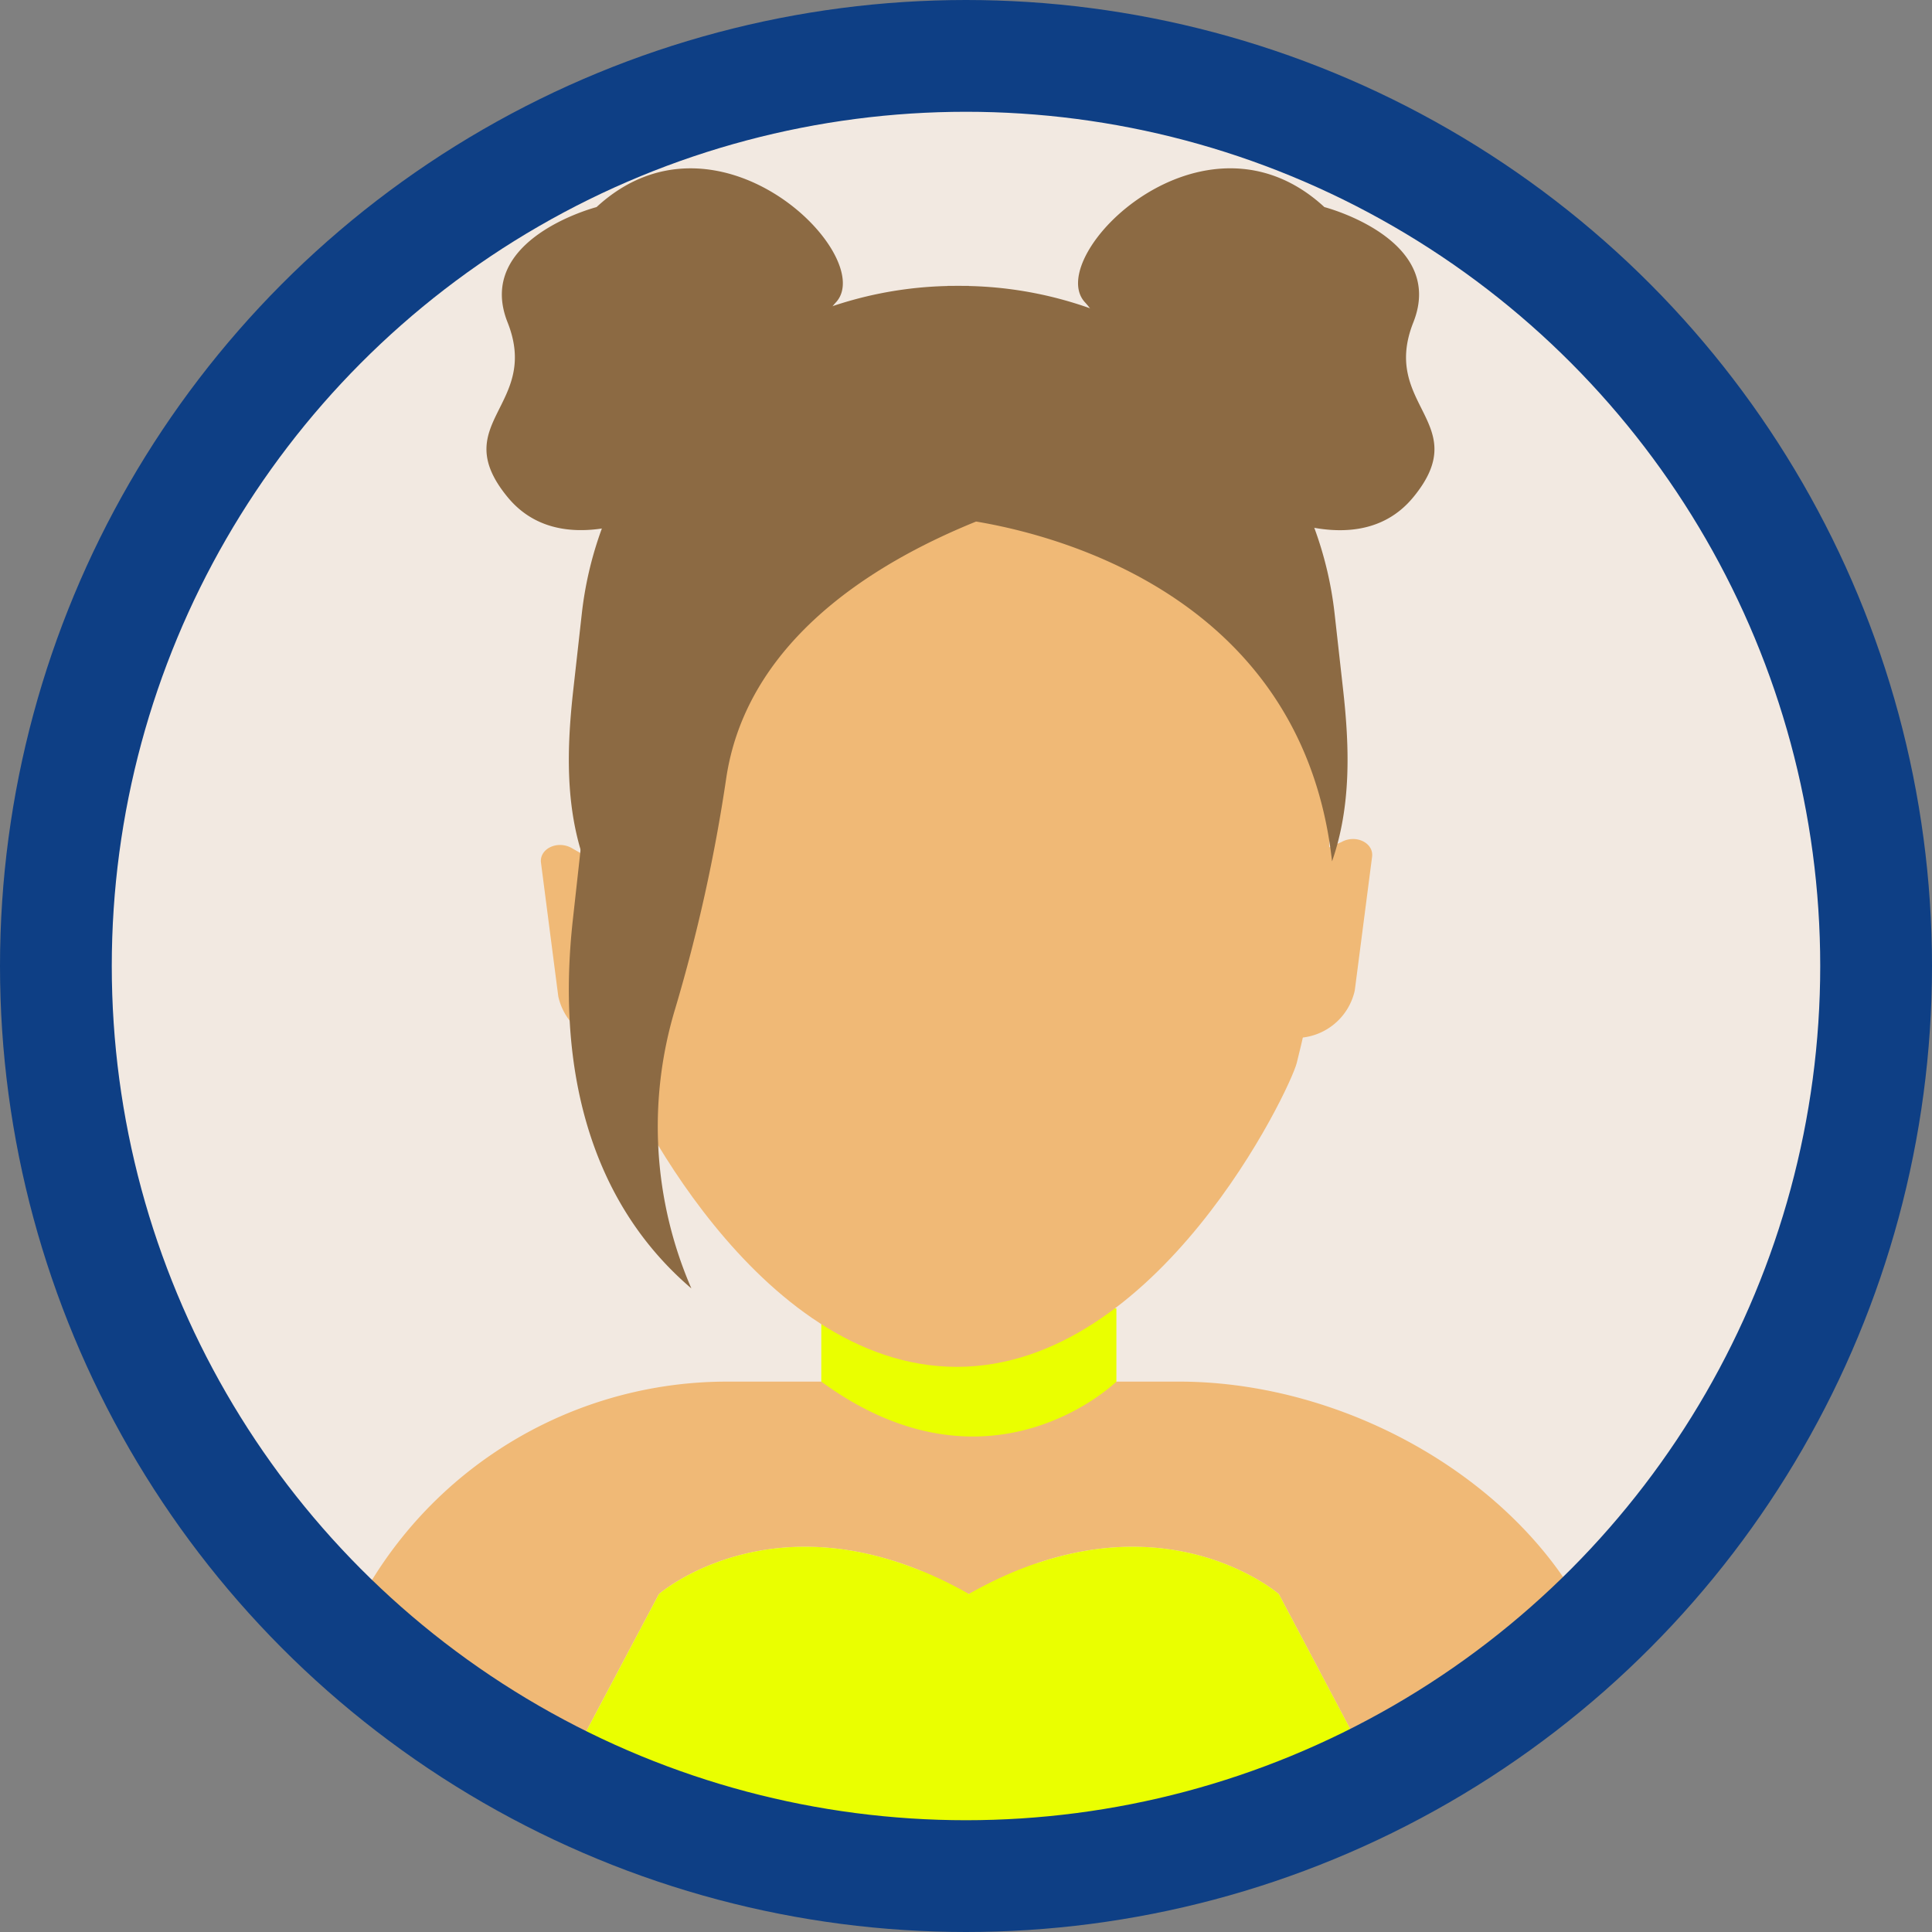 <svg xmlns="http://www.w3.org/2000/svg" width="120.992" height="120.992" viewBox="0 0 120.992 120.992">
  <rect x="0" y="0" width="120.992" height="120.992" fill="#808080" stroke="none"/>
  <g id="グループ_1208" data-name="グループ 1208" transform="translate(-241.73 -913.109)">
    <g id="グループ_1198" data-name="グループ 1198">
      <circle id="楕円形_59" data-name="楕円形 59" cx="58.018" cy="58.018" r="58.018" transform="translate(244.208 915.587)" fill="#f2e9e1"/>
      <path id="パス_2310" data-name="パス 2310" d="M5994.774,5153.387c11.223,21.333,16.057,2.884,18.482,0v-7.735h-18.481Z" transform="translate(-5701.611 -4150.604)" fill="#eaff00"/>
      <path id="パス_2311" data-name="パス 2311" d="M5979.148,5116.825c-.892-.509-2.041.039-1.927.921l1.084,8.375a3.793,3.793,0,0,0,3.81,2.967h0l-2.026-11.725Z" transform="translate(-5701.611 -4150.604)" fill="#f0b976"/>
      <path id="パス_2312" data-name="パス 2312" d="M6026.492,5110.543c-1.731-16.062-9.3-26.595-23.231-26.595s-21.5,10.532-23.232,26.594c-.149,1.378-.089,5.687-.093,7.114-.01,3.623,1.335,9.88,2.036,12.631.424,1.663,8.68,19.025,21.288,19.026s20.864-17.362,21.288-19.025c.7-2.751,2.047-9.009,2.037-12.631C6026.581,5116.23,6026.641,5111.921,6026.492,5110.543Z" transform="translate(-5701.611 -4150.604)" fill="#f0b976"/>
      <path id="パス_2313" data-name="パス 2313" d="M5991.017,5084.908h0a22.872,22.872,0,0,0-11.24,17.233l-.535,4.783c-.405,3.623-.509,7.291.694,10.732,2.212-19.941,24.08-21.516,24.08-21.516v-14.522h-.787A24.311,24.311,0,0,0,5991.017,5084.908Z" transform="translate(-5701.611 -4150.604)" fill="#8c6a43"/>
      <path id="パス_2314" data-name="パス 2314" d="M6027.34,5116.452l-.746.315-2.221,11.947a3.793,3.793,0,0,0,3.81-2.967l1.085-8.375C6029.382,5116.491,6028.233,5115.942,6027.34,5116.452Z" transform="translate(-5701.611 -4150.604)" fill="#f0b976"/>
      <path id="パス_2315" data-name="パス 2315" d="M6026.921,5102.142a22.869,22.869,0,0,0-11.24-17.233h0a24.307,24.307,0,0,0-12.212-3.291h-.787v14.522s21.868,1.575,24.079,21.517c1.2-3.442,1.1-7.109.695-10.732Z" transform="translate(-5701.611 -4150.604)" fill="#8c6a43"/>
      <path id="パス_2316" data-name="パス 2316" d="M5980.7,5076.682s-7.651,1.979-5.572,7.218-3.825,6.287,0,10.943,11.166,0,11.166,0l8.878-6.395a4.777,4.777,0,0,1,.545-5.828C5998.275,5079.71,5988.264,5069.7,5980.7,5076.682Z" transform="translate(-5701.611 -4150.604)" fill="#8c6a43"/>
      <path id="パス_2317" data-name="パス 2317" d="M6031.852,5083.9c2.079-5.239-5.571-7.218-5.571-7.218-7.567-6.985-17.579,3.027-15.018,5.937a4.777,4.777,0,0,1,.545,5.828l8.878,6.4s7.341,4.657,11.166,0S6029.773,5089.14,6031.852,5083.9Z" transform="translate(-5701.611 -4150.604)" fill="#8c6a43"/>
      <path id="パス_2318" data-name="パス 2318" d="M6003.441,5085.205c-10.863,2.818-20.117,5.318-22.873,16.2l-.546,6.537c-.717,2.83.1,5.183-.222,8.084l-.586,5.3c-.966,8.729.748,17.37,7.424,23.075h0a25.486,25.486,0,0,1-1.021-17.489,103.781,103.781,0,0,0,3.208-14.489c2.266-15,24.885-18.782,24.885-18.782l-5.425-9.689Z" transform="translate(-5701.611 -4150.604)" fill="#8c6a43"/>
      <path id="パス_2319" data-name="パス 2319" d="M6017.319,5150.237h-4.063s-7.909,7.735-18.482,0h-5.906a26.105,26.105,0,0,0-24.329,16.649,58.212,58.212,0,0,0,13.4,9.249l6.665-12.591s7.652-6.667,19.412,0c11.76-6.667,19.411,0,19.411,0l6.6,12.476a58.237,58.237,0,0,0,13.459-9.4C6039.6,5157.057,6028.267,5150.3,6017.319,5150.237Z" transform="translate(-5701.611 -4150.604)" fill="#f0b976"/>
      <path id="パス_2320" data-name="パス 2320" d="M6023.428,5163.543s-7.651-6.667-19.411,0c-11.76-6.667-19.412,0-19.412,0l-6.665,12.591a57.815,57.815,0,0,0,25.932,6.1l.144,0h0a57.8,57.8,0,0,0,26.014-6.216Z" transform="translate(-5701.611 -4150.604)" fill="#eaff00"/>
      <circle id="楕円形_82" data-name="楕円形 82" cx="56.996" cy="56.996" r="56.996" transform="translate(245.23 916.609)" fill="none" stroke="#0e3f85" stroke-miterlimit="10" stroke-width="7"/>
    </g>
  </g>
</svg>

